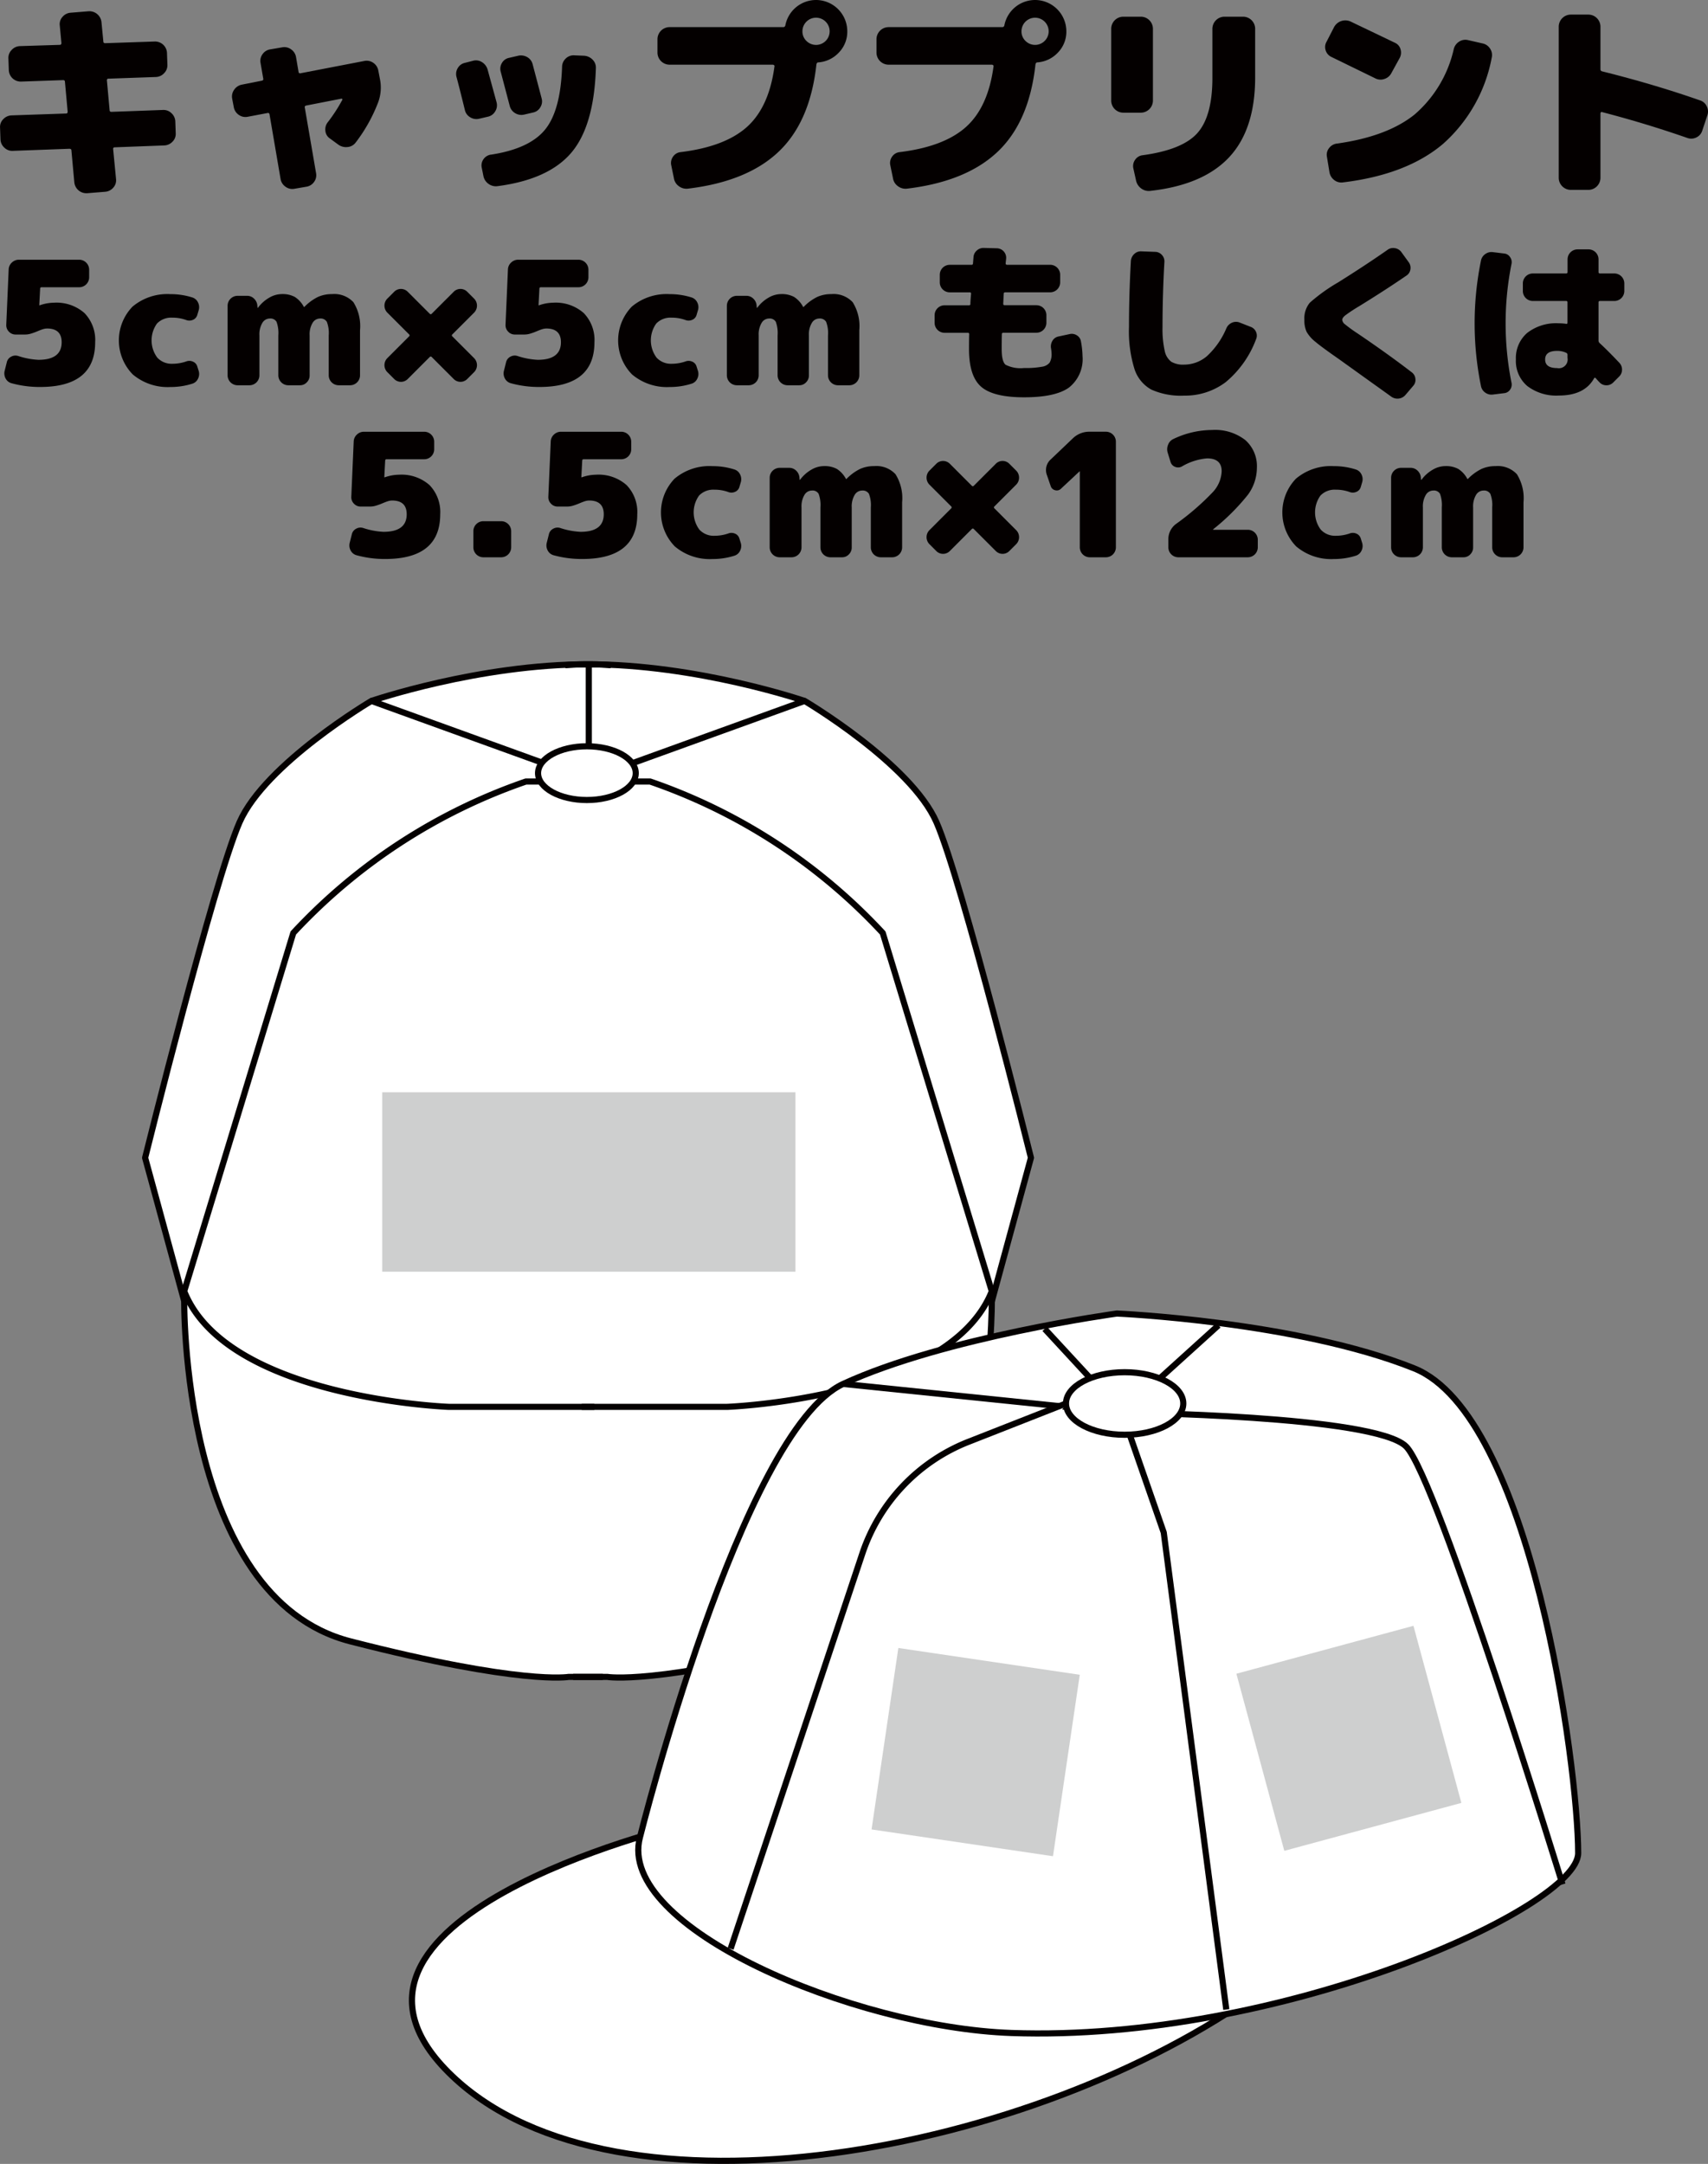 <svg id="レイヤー_1" data-name="レイヤー 1" xmlns="http://www.w3.org/2000/svg" width="69.517mm" height="88.06mm" viewBox="0 0 197.056 249.619"><rect x="0" y="0" width="197.056" height="249.619" fill="#808080" stroke="none"/><title>price_icon_cap_l</title><path d="M213.2,321.29l.048,1.372a1.254,1.254,0,0,1-.373.963,1.366,1.366,0,0,1-.951.433l-5.705.217a.169.169,0,0,0-.192.192l.337,3.491a1.253,1.253,0,0,1-.325.974,1.359,1.359,0,0,1-.927.47l-2.07.168a1.4,1.4,0,0,1-1.493-1.251l-.336-3.684c0-.128-.081-.192-.241-.192l-6.523.241a1.289,1.289,0,0,1-.975-.373,1.349,1.349,0,0,1-.446-.951l-.048-1.372a1.251,1.251,0,0,1,.374-.963,1.367,1.367,0,0,1,.95-.434l6.307-.216q.168,0,.168-.216l-.313-3.443q0-.192-.216-.192l-4.838.168a1.378,1.378,0,0,1-1.421-1.3l-.048-1.372a1.292,1.292,0,0,1,.373-.975,1.355,1.355,0,0,1,.951-.445l4.6-.144c.128,0,.192-.073.192-.217l-.192-2.046a1.249,1.249,0,0,1,.325-.975,1.353,1.353,0,0,1,.926-.469l2.071-.168a1.4,1.4,0,0,1,1.492,1.251l.217,2.239q0,.192.216.192l5.705-.192a1.376,1.376,0,0,1,1.42,1.3l.048,1.372a1.287,1.287,0,0,1-.373.974,1.342,1.342,0,0,1-.95.446l-5.465.192a.17.17,0,0,0-.192.192l.313,3.443c0,.129.072.192.216.192l5.946-.217a1.3,1.3,0,0,1,.975.374A1.349,1.349,0,0,1,213.2,321.29Z" transform="translate(-192.974 -307.281)" fill="#040000"/><path d="M227.662,315.729l7.365-1.42a1.332,1.332,0,0,1,1.011.217,1.365,1.365,0,0,1,.578.866l.193,1.011a4.9,4.9,0,0,1-.193,2.648,18.4,18.4,0,0,1-2.624,4.694,1.294,1.294,0,0,1-.95.5,1.5,1.5,0,0,1-1.048-.289l-.987-.721a1.175,1.175,0,0,1-.493-.867,1.318,1.318,0,0,1,.277-.987,18.311,18.311,0,0,0,1.685-2.6c.016-.065-.017-.1-.1-.121l-4.067.794c-.145.033-.2.113-.169.241l1.3,7.558a1.3,1.3,0,0,1-.229,1.011,1.315,1.315,0,0,1-.879.554l-1.4.241a1.312,1.312,0,0,1-1.022-.241,1.346,1.346,0,0,1-.566-.891l-1.276-7.462a.176.176,0,0,0-.241-.144l-2.287.433a1.316,1.316,0,0,1-1.01-.217,1.355,1.355,0,0,1-.578-.866l-.193-1.011a1.333,1.333,0,0,1,.229-1.023,1.39,1.39,0,0,1,.879-.59l2.31-.457c.145-.032.2-.112.169-.241l-.313-1.805a1.3,1.3,0,0,1,.229-1.011,1.312,1.312,0,0,1,.878-.554l1.4-.24a1.3,1.3,0,0,1,1.023.24,1.35,1.35,0,0,1,.566.89l.289,1.709A.176.176,0,0,0,227.662,315.729Z" transform="translate(-192.974 -307.281)" fill="#040000"/><path d="M249.229,315.3l1.035,3.779a1.305,1.305,0,0,1-.157,1.048,1.273,1.273,0,0,1-.83.613l-1.035.241a1.34,1.34,0,0,1-1.035-.181,1.286,1.286,0,0,1-.6-.831q-.626-2.55-.962-3.8a1.3,1.3,0,0,1,.144-1.036,1.244,1.244,0,0,1,.818-.6l.939-.241a1.271,1.271,0,0,1,1.035.157A1.479,1.479,0,0,1,249.229,315.3Zm.385,9.821q4.428-.675,6.235-2.876t1.973-7.282a1.324,1.324,0,0,1,.433-.939,1.272,1.272,0,0,1,.963-.36l1.156.048a1.486,1.486,0,0,1,.975.457,1.286,1.286,0,0,1,.373.987q-.217,6.667-2.841,9.748t-8.5,3.851a1.43,1.43,0,0,1-1.047-.264,1.447,1.447,0,0,1-.589-.915l-.193-.962a1.235,1.235,0,0,1,.2-.963A1.254,1.254,0,0,1,249.614,325.117Zm2.166-5.632-1.034-3.924a1.274,1.274,0,0,1,.132-1.011,1.214,1.214,0,0,1,.83-.6l1.035-.24a1.452,1.452,0,0,1,1.059.156,1.3,1.3,0,0,1,.626.83l1.035,3.924a1.279,1.279,0,0,1-.144,1.023,1.245,1.245,0,0,1-.842.613l-1.036.242a1.379,1.379,0,0,1-1.035-.169A1.342,1.342,0,0,1,251.78,319.485Z" transform="translate(-192.974 -307.281)" fill="#040000"/><path d="M287.117,307.281a3.614,3.614,0,0,1,3.61,3.61,3.438,3.438,0,0,1-.963,2.443,3.576,3.576,0,0,1-2.383,1.144q-.168,0-.216.24-.723,6.6-4.345,10.05t-10.459,4.273a1.445,1.445,0,0,1-1.059-.277,1.389,1.389,0,0,1-.578-.927l-.313-1.516a1.248,1.248,0,0,1,.217-.976,1.2,1.2,0,0,1,.867-.516q5.127-.627,7.666-2.913t3.166-6.981a.118.118,0,0,0-.049-.133.229.229,0,0,0-.144-.059H270.2a1.4,1.4,0,0,1-1.372-1.372v-1.589a1.4,1.4,0,0,1,1.372-1.372h13.142a.236.236,0,0,0,.241-.217,3.612,3.612,0,0,1,3.539-2.912ZM286.009,312a1.57,1.57,0,1,0-.457-1.108A1.512,1.512,0,0,0,286.009,312Z" transform="translate(-192.974 -307.281)" fill="#040000"/><path d="M312.391,307.281a3.616,3.616,0,0,1,3.61,3.61,3.438,3.438,0,0,1-.963,2.443,3.579,3.579,0,0,1-2.383,1.144c-.112,0-.184.08-.217.24q-.721,6.6-4.344,10.05t-10.459,4.273a1.444,1.444,0,0,1-1.059-.277,1.389,1.389,0,0,1-.578-.927l-.313-1.516a1.248,1.248,0,0,1,.217-.976,1.2,1.2,0,0,1,.867-.516q5.127-.627,7.666-2.913t3.166-6.981a.118.118,0,0,0-.049-.133.23.23,0,0,0-.145-.059H295.469a1.4,1.4,0,0,1-1.372-1.372v-1.589a1.4,1.4,0,0,1,1.372-1.372h13.142a.237.237,0,0,0,.241-.217,3.612,3.612,0,0,1,3.539-2.912ZM311.283,312a1.568,1.568,0,1,0-.458-1.108A1.512,1.512,0,0,0,311.283,312Z" transform="translate(-192.974 -307.281)" fill="#040000"/><path d="M325.99,310.579v8.328a1.4,1.4,0,0,1-1.372,1.372h-2.07a1.4,1.4,0,0,1-1.372-1.372v-8.328a1.4,1.4,0,0,1,1.372-1.372h2.07a1.4,1.4,0,0,1,1.372,1.372Zm6.861,5.728v-5.728a1.4,1.4,0,0,1,1.372-1.372h2.19a1.4,1.4,0,0,1,1.372,1.372v5.608q0,6.018-3,9.23t-9.135,3.888a1.452,1.452,0,0,1-1.035-.3,1.519,1.519,0,0,1-.578-.926l-.312-1.4a1.239,1.239,0,0,1,.216-.974,1.2,1.2,0,0,1,.867-.518q4.6-.626,6.318-2.564T332.851,316.307Z" transform="translate(-192.974 -307.281)" fill="#040000"/><path d="M354.442,314l-.939,1.709a1.368,1.368,0,0,1-.818.685,1.315,1.315,0,0,1-1.059-.084l-5.031-2.455a1.232,1.232,0,0,1-.674-.759,1.213,1.213,0,0,1,.1-1l.866-1.684a1.472,1.472,0,0,1,1.9-.651l5.127,2.456a1.154,1.154,0,0,1,.65.77A1.316,1.316,0,0,1,354.442,314Zm-7.221,9.844q5.824-.819,8.978-3.37a14.049,14.049,0,0,0,4.5-7.534,1.4,1.4,0,0,1,.614-.854,1.31,1.31,0,0,1,1.023-.181l1.685.386a1.334,1.334,0,0,1,.867.6,1.316,1.316,0,0,1,.192,1.035,17.629,17.629,0,0,1-5.632,9.965q-4.19,3.54-11.53,4.43a1.329,1.329,0,0,1-1.023-.277,1.435,1.435,0,0,1-.542-.927l-.289-1.757a1.216,1.216,0,0,1,.253-1A1.327,1.327,0,0,1,347.221,323.841Z" transform="translate(-192.974 -307.281)" fill="#040000"/><path d="M377.814,315.512q6,1.494,11.29,3.347a1.275,1.275,0,0,1,.783.685,1.346,1.346,0,0,1,.059,1.072l-.577,1.733a1.277,1.277,0,0,1-.674.782,1.313,1.313,0,0,1-1.059.06q-4.839-1.685-9.845-2.984a.1.1,0,0,0-.12.036.2.2,0,0,0-.049.132v7.438a1.4,1.4,0,0,1-1.372,1.372h-2.07a1.4,1.4,0,0,1-1.372-1.372V310.337a1.4,1.4,0,0,1,1.372-1.372h2.07a1.4,1.4,0,0,1,1.372,1.372v4.911A.241.241,0,0,0,377.814,315.512Z" transform="translate(-192.974 -307.281)" fill="#040000"/><path d="M199.191,342.2a4.883,4.883,0,0,1,3.523,1.19,4.459,4.459,0,0,1,1.24,3.373q0,5.16-6.35,5.159a12.29,12.29,0,0,1-3.313-.436,1.085,1.085,0,0,1-.675-.556,1.22,1.22,0,0,1-.1-.892l.238-.953a.96.96,0,0,1,.5-.655,1.019,1.019,0,0,1,.833-.079,8.71,8.71,0,0,0,2.322.437q2.678,0,2.678-2.025,0-1.585-1.686-1.587a1.813,1.813,0,0,0-.476.079c-.132.04-.341.12-.625.239a7.314,7.314,0,0,1-.764.277,2.328,2.328,0,0,1-.655.1h-1.111a1.025,1.025,0,0,1-.774-.337,1.052,1.052,0,0,1-.3-.794l.278-6.37a1.124,1.124,0,0,1,.367-.8,1.157,1.157,0,0,1,.824-.328h6.964a1.153,1.153,0,0,1,1.131,1.131v.913a1.151,1.151,0,0,1-1.131,1.131h-4.345c-.119,0-.179.053-.179.159l-.1,1.9a.018.018,0,0,0,.02.021h.039A5.05,5.05,0,0,1,199.191,342.2Z" transform="translate(-192.974 -307.281)" fill="#040000"/><path d="M212.843,343.926a2.273,2.273,0,0,0-1.756.675,3.335,3.335,0,0,0,.03,3.929,2.234,2.234,0,0,0,1.726.714,4.866,4.866,0,0,0,1.587-.258,1.024,1.024,0,0,1,.8.01.859.859,0,0,1,.506.565l.159.5a1.214,1.214,0,0,1-.08.913,1.072,1.072,0,0,1-.674.575,8.243,8.243,0,0,1-2.5.377,6.248,6.248,0,0,1-4.346-1.448,5.606,5.606,0,0,1-.029-7.828,6.25,6.25,0,0,1,4.375-1.438,8.243,8.243,0,0,1,2.5.376,1.083,1.083,0,0,1,.674.576,1.214,1.214,0,0,1,.08.913l-.159.536a.859.859,0,0,1-.506.565,1.024,1.024,0,0,1-.8.01A4.643,4.643,0,0,0,212.843,343.926Z" transform="translate(-192.974 -307.281)" fill="#040000"/><path d="M231.277,341.208a3.015,3.015,0,0,1,2.47.932,5.2,5.2,0,0,1,.764,3.235v5.218a1.151,1.151,0,0,1-1.131,1.131h-1.349a1.151,1.151,0,0,1-1.131-1.131V345.97a3.644,3.644,0,0,0-.218-1.568.84.84,0,0,0-.794-.377,1,1,0,0,0-.853.506,2.586,2.586,0,0,0-.338,1.439v4.623a1.1,1.1,0,0,1-.327.794,1.054,1.054,0,0,1-.784.337h-1.369a1.151,1.151,0,0,1-1.131-1.131V345.97a3.792,3.792,0,0,0-.208-1.568.815.815,0,0,0-.784-.377,1,1,0,0,0-.853.506,2.586,2.586,0,0,0-.338,1.439v4.623a1.151,1.151,0,0,1-1.131,1.131h-1.409a1.153,1.153,0,0,1-1.131-1.131v-8.056a1.155,1.155,0,0,1,1.131-1.131h1.112a1.123,1.123,0,0,1,.813.328,1.22,1.22,0,0,1,.377.8l.02.238c0,.014.006.02.02.02s.04-.006.04-.02a4.232,4.232,0,0,1,1.289-1.15,2.909,2.909,0,0,1,1.449-.417,2.981,2.981,0,0,1,1.5.327,3.051,3.051,0,0,1,1.042,1.141c0,.013.013.02.039.02a.057.057,0,0,0,.04-.02,5.662,5.662,0,0,1,1.558-1.141A3.887,3.887,0,0,1,231.277,341.208Z" transform="translate(-192.974 -307.281)" fill="#040000"/><path d="M245.167,346.088l2.52,2.521a1.152,1.152,0,0,1,0,1.587l-.794.794a1.1,1.1,0,0,1-1.587,0l-2.52-2.52a.149.149,0,0,0-.239,0l-2.52,2.52a1.1,1.1,0,0,1-1.587,0l-.794-.794a1.152,1.152,0,0,1,0-1.587l2.521-2.521a.148.148,0,0,0,0-.237l-2.521-2.52a1.152,1.152,0,0,1,0-1.587l.794-.794a1.1,1.1,0,0,1,1.587,0l2.52,2.519a.149.149,0,0,0,.239,0l2.52-2.519a1.1,1.1,0,0,1,1.587,0l.794.794a1.152,1.152,0,0,1,0,1.587l-2.52,2.52A.147.147,0,0,0,245.167,346.088Z" transform="translate(-192.974 -307.281)" fill="#040000"/><path d="M256.793,342.2a4.883,4.883,0,0,1,3.523,1.19,4.459,4.459,0,0,1,1.24,3.373q0,5.16-6.35,5.159a12.3,12.3,0,0,1-3.313-.436,1.085,1.085,0,0,1-.675-.556,1.22,1.22,0,0,1-.1-.892l.238-.953a.96.96,0,0,1,.5-.655,1.021,1.021,0,0,1,.834-.079,8.7,8.7,0,0,0,2.321.437q2.677,0,2.679-2.025,0-1.585-1.687-1.587a1.813,1.813,0,0,0-.476.079c-.132.04-.341.12-.625.239a7.314,7.314,0,0,1-.764.277,2.328,2.328,0,0,1-.655.1h-1.111a1.025,1.025,0,0,1-.774-.337,1.052,1.052,0,0,1-.3-.794l.278-6.37a1.124,1.124,0,0,1,.367-.8,1.157,1.157,0,0,1,.824-.328h6.964a1.153,1.153,0,0,1,1.131,1.131v.913a1.151,1.151,0,0,1-1.131,1.131h-4.345c-.119,0-.179.053-.179.159l-.1,1.9a.018.018,0,0,0,.02.021h.04A5.044,5.044,0,0,1,256.793,342.2Z" transform="translate(-192.974 -307.281)" fill="#040000"/><path d="M270.445,343.926a2.273,2.273,0,0,0-1.756.675,3.335,3.335,0,0,0,.03,3.929,2.234,2.234,0,0,0,1.726.714,4.866,4.866,0,0,0,1.587-.258,1.024,1.024,0,0,1,.8.01.859.859,0,0,1,.506.565l.159.5a1.214,1.214,0,0,1-.08.913,1.072,1.072,0,0,1-.674.575,8.243,8.243,0,0,1-2.5.377,6.248,6.248,0,0,1-4.346-1.448,5.606,5.606,0,0,1-.029-7.828,6.25,6.25,0,0,1,4.375-1.438,8.243,8.243,0,0,1,2.5.376,1.083,1.083,0,0,1,.674.576,1.214,1.214,0,0,1,.08.913l-.159.536a.859.859,0,0,1-.506.565,1.024,1.024,0,0,1-.8.01A4.643,4.643,0,0,0,270.445,343.926Z" transform="translate(-192.974 -307.281)" fill="#040000"/><path d="M288.879,341.208a3.015,3.015,0,0,1,2.47.932,5.2,5.2,0,0,1,.764,3.235v5.218a1.151,1.151,0,0,1-1.131,1.131h-1.349a1.151,1.151,0,0,1-1.131-1.131V345.97a3.644,3.644,0,0,0-.218-1.568.839.839,0,0,0-.794-.377,1,1,0,0,0-.853.506,2.586,2.586,0,0,0-.338,1.439v4.623a1.1,1.1,0,0,1-.327.794,1.054,1.054,0,0,1-.784.337h-1.369a1.151,1.151,0,0,1-1.131-1.131V345.97a3.792,3.792,0,0,0-.208-1.568.815.815,0,0,0-.784-.377,1,1,0,0,0-.853.506,2.586,2.586,0,0,0-.338,1.439v4.623a1.151,1.151,0,0,1-1.13,1.131h-1.41a1.153,1.153,0,0,1-1.131-1.131v-8.056a1.155,1.155,0,0,1,1.131-1.131h1.112a1.123,1.123,0,0,1,.813.328,1.22,1.22,0,0,1,.377.8l.02.238c0,.014.006.02.02.02s.04-.006.04-.02a4.232,4.232,0,0,1,1.289-1.15,2.909,2.909,0,0,1,1.449-.417,2.979,2.979,0,0,1,1.5.327,3.051,3.051,0,0,1,1.042,1.141c0,.013.013.02.04.02a.057.057,0,0,0,.039-.02,5.662,5.662,0,0,1,1.558-1.141A3.887,3.887,0,0,1,288.879,341.208Z" transform="translate(-192.974 -307.281)" fill="#040000"/><path d="M317.689,346.684a10.154,10.154,0,0,1,.179,1.667,4.181,4.181,0,0,1-1.557,3.631q-1.558,1.131-5.189,1.131-3.552,0-4.951-1.22t-1.4-4.336q0-1.091.02-1.726a.14.14,0,0,0-.158-.159h-2.7a1.155,1.155,0,0,1-1.131-1.13v-.914a1.151,1.151,0,0,1,1.131-1.13h2.837a.142.142,0,0,0,.16-.16c0-.119.009-.31.029-.575s.036-.463.05-.6a.14.14,0,0,0-.159-.158H302.53a1.153,1.153,0,0,1-1.131-1.131v-.913a1.151,1.151,0,0,1,1.131-1.131h2.52c.119,0,.179-.052.179-.159l.059-.694a1.091,1.091,0,0,1,.377-.794,1.14,1.14,0,0,1,.834-.3l1.508.039a1.1,1.1,0,0,1,1.052,1.152l-.06.575c0,.119.053.178.158.178h5a1.151,1.151,0,0,1,1.131,1.131v.913a1.153,1.153,0,0,1-1.131,1.131h-5.2c-.119,0-.179.053-.179.158l-.059,1.152c0,.119.052.179.159.179h3.69a1.149,1.149,0,0,1,1.131,1.13v.914a1.153,1.153,0,0,1-1.131,1.13h-3.829c-.119,0-.179.053-.179.159q-.02.635-.019,1.726,0,1.428.446,1.806a3.789,3.789,0,0,0,2.133.377,10.394,10.394,0,0,0,2.083-.149,1.367,1.367,0,0,0,.873-.476,1.969,1.969,0,0,0,.219-1.062,4.358,4.358,0,0,0-.06-.575,1.251,1.251,0,0,1,.159-.873,1.031,1.031,0,0,1,.695-.5l1.289-.278a1.083,1.083,0,0,1,.844.149A1,1,0,0,1,317.689,346.684Z" transform="translate(-192.974 -307.281)" fill="#040000"/><path d="M329.575,349.343a4.076,4.076,0,0,0,2.64-.972,9.268,9.268,0,0,0,2.262-3.254,1.246,1.246,0,0,1,.644-.616,1.141,1.141,0,0,1,.863-.019l1.271.5a1.053,1.053,0,0,1,.625.575,1.042,1.042,0,0,1,.01.854,11.788,11.788,0,0,1-3.513,4.96,7.782,7.782,0,0,1-4.8,1.548,8.282,8.282,0,0,1-3.769-.695,4.175,4.175,0,0,1-1.955-2.4,14.681,14.681,0,0,1-.625-4.841q0-3.671.218-7.6a1.206,1.206,0,0,1,.387-.8,1.083,1.083,0,0,1,.823-.308l1.608.06a1.052,1.052,0,0,1,.763.356,1.07,1.07,0,0,1,.288.794q-.217,3.771-.218,7.5a11.52,11.52,0,0,0,.248,2.748,2.091,2.091,0,0,0,.764,1.279A2.669,2.669,0,0,0,329.575,349.343Z" transform="translate(-192.974 -307.281)" fill="#040000"/><path d="M347.83,344.184a.746.746,0,0,0,.308.5,17.233,17.233,0,0,0,1.478,1.071q3.432,2.322,6.25,4.485a1.042,1.042,0,0,1,.407.744,1,1,0,0,1-.248.8l-.913,1.071a1.21,1.21,0,0,1-1.627.179l-6.091-4.366q-1.944-1.349-2.679-1.974a4.015,4.015,0,0,1-.992-1.131,3.067,3.067,0,0,1-.258-1.379,2.826,2.826,0,0,1,.625-1.984,20.319,20.319,0,0,1,3.264-2.342q3.075-1.923,5.695-3.75a1.082,1.082,0,0,1,.853-.2,1.127,1.127,0,0,1,.754.456l.833,1.151a1.078,1.078,0,0,1,.209.833,1.018,1.018,0,0,1-.446.715q-2.421,1.665-5.517,3.571a18.286,18.286,0,0,0-1.547,1.022Q347.83,343.946,347.83,344.184Z" transform="translate(-192.974 -307.281)" fill="#040000"/><path d="M365.212,336.366l1.29.159a.9.9,0,0,1,.694.417.993.993,0,0,1,.159.813,34.9,34.9,0,0,0,0,13.652,1,1,0,0,1-.159.823.916.916,0,0,1-.694.407l-1.29.158a1.216,1.216,0,0,1-.873-.217,1.184,1.184,0,0,1-.5-.754,36.1,36.1,0,0,1,0-14.486,1.184,1.184,0,0,1,.5-.754A1.217,1.217,0,0,1,365.212,336.366Zm12.3,10.477q.972.892,2.282,2.282a1.135,1.135,0,0,1,.317.8,1.1,1.1,0,0,1-.338.8l-.694.694a1.081,1.081,0,0,1-.794.308,1.054,1.054,0,0,1-.773-.347c-.107-.106-.252-.264-.437-.476-.079-.079-.145-.067-.2.04q-1.111,1.963-4.048,1.964a5.508,5.508,0,0,1-3.651-1.1,3.786,3.786,0,0,1-1.31-3.065,3.827,3.827,0,0,1,1.29-3.046,5.428,5.428,0,0,1,3.671-1.121,5.324,5.324,0,0,1,.814.059c.119.027.178-.019.178-.139V342.16a.141.141,0,0,0-.159-.159H369.8a1.151,1.151,0,0,1-1.131-1.13v-.913a1.151,1.151,0,0,1,1.131-1.131h3.869c.106,0,.159-.06.159-.179v-1.469a1.153,1.153,0,0,1,1.131-1.131h1.31a1.153,1.153,0,0,1,1.131,1.131v1.469a.158.158,0,0,0,.178.179h1.667a1.153,1.153,0,0,1,1.131,1.131v.913a1.153,1.153,0,0,1-1.131,1.13h-1.667c-.119,0-.178.053-.178.159v4.4A.383.383,0,0,0,377.515,346.843Zm-4.881,2.9a1.014,1.014,0,0,0,1.19-1.191v-.317a.246.246,0,0,0-.159-.258,2.37,2.37,0,0,0-1.031-.219q-1.391,0-1.39.993T372.634,349.74Z" transform="translate(-192.974 -307.281)" fill="#040000"/><path d="M239,362.042a4.882,4.882,0,0,1,3.522,1.191,4.459,4.459,0,0,1,1.24,3.373q0,5.159-6.35,5.159a12.3,12.3,0,0,1-3.313-.436,1.088,1.088,0,0,1-.675-.556,1.222,1.222,0,0,1-.1-.893l.238-.952a.961.961,0,0,1,.5-.655,1.017,1.017,0,0,1,.834-.079,8.688,8.688,0,0,0,2.321.436q2.679,0,2.679-2.024,0-1.587-1.687-1.587a1.772,1.772,0,0,0-.476.079c-.132.04-.341.119-.625.238a7.26,7.26,0,0,1-.764.278,2.321,2.321,0,0,1-.655.1h-1.111a1.023,1.023,0,0,1-.774-.337,1.043,1.043,0,0,1-.3-.793l.277-6.371a1.127,1.127,0,0,1,.368-.8,1.153,1.153,0,0,1,.823-.328h6.965a1.151,1.151,0,0,1,1.13,1.13v.913a1.151,1.151,0,0,1-1.13,1.131h-4.346c-.119,0-.179.054-.179.16l-.1,1.9a.018.018,0,0,0,.02.02h.04A5.072,5.072,0,0,1,239,362.042Z" transform="translate(-192.974 -307.281)" fill="#040000"/><path d="M247.587,370.436v-1.9a1.153,1.153,0,0,1,1.131-1.131h2.1a1.153,1.153,0,0,1,1.131,1.131v1.9a1.153,1.153,0,0,1-1.131,1.131h-2.1a1.153,1.153,0,0,1-1.131-1.131Z" transform="translate(-192.974 -307.281)" fill="#040000"/><path d="M261.734,362.042a4.883,4.883,0,0,1,3.523,1.191,4.459,4.459,0,0,1,1.24,3.373q0,5.159-6.35,5.159a12.3,12.3,0,0,1-3.314-.436,1.086,1.086,0,0,1-.674-.556,1.217,1.217,0,0,1-.1-.893l.238-.952a.958.958,0,0,1,.5-.655,1.016,1.016,0,0,1,.833-.079,8.7,8.7,0,0,0,2.322.436q2.677,0,2.678-2.024,0-1.587-1.686-1.587a1.772,1.772,0,0,0-.476.079c-.132.04-.341.119-.625.238a7.342,7.342,0,0,1-.764.278,2.326,2.326,0,0,1-.655.1H257.31a1.022,1.022,0,0,1-.774-.337,1.048,1.048,0,0,1-.3-.793l.278-6.371a1.122,1.122,0,0,1,.367-.8,1.157,1.157,0,0,1,.824-.328h6.964a1.151,1.151,0,0,1,1.131,1.13v.913a1.151,1.151,0,0,1-1.131,1.131h-4.345c-.119,0-.179.054-.179.16l-.1,1.9a.018.018,0,0,0,.02.02h.039A5.077,5.077,0,0,1,261.734,362.042Z" transform="translate(-192.974 -307.281)" fill="#040000"/><path d="M275.386,363.769a2.273,2.273,0,0,0-1.756.675,3.335,3.335,0,0,0,.03,3.929,2.233,2.233,0,0,0,1.726.713,4.893,4.893,0,0,0,1.587-.257,1.028,1.028,0,0,1,.8.009.862.862,0,0,1,.506.566l.159.5a1.215,1.215,0,0,1-.08.913,1.075,1.075,0,0,1-.674.575,8.243,8.243,0,0,1-2.5.377,6.248,6.248,0,0,1-4.346-1.448,5.607,5.607,0,0,1-.03-7.828,6.255,6.255,0,0,1,4.376-1.439,8.243,8.243,0,0,1,2.5.377,1.081,1.081,0,0,1,.674.575,1.217,1.217,0,0,1,.08.914l-.159.536a.861.861,0,0,1-.506.565,1.033,1.033,0,0,1-.8.01A4.643,4.643,0,0,0,275.386,363.769Z" transform="translate(-192.974 -307.281)" fill="#040000"/><path d="M293.82,361.05a3.015,3.015,0,0,1,2.47.933,5.2,5.2,0,0,1,.764,3.234v5.219a1.151,1.151,0,0,1-1.131,1.131h-1.349a1.151,1.151,0,0,1-1.131-1.131v-4.623a3.644,3.644,0,0,0-.218-1.568.84.84,0,0,0-.794-.377,1,1,0,0,0-.853.506,2.584,2.584,0,0,0-.338,1.439v4.623a1.1,1.1,0,0,1-.327.794,1.054,1.054,0,0,1-.784.337H288.76a1.151,1.151,0,0,1-1.131-1.131v-4.623a3.792,3.792,0,0,0-.208-1.568.815.815,0,0,0-.784-.377,1,1,0,0,0-.853.506,2.584,2.584,0,0,0-.338,1.439v4.623a1.151,1.151,0,0,1-1.131,1.131h-1.409a1.153,1.153,0,0,1-1.131-1.131v-8.057a1.153,1.153,0,0,1,1.131-1.13h1.112a1.123,1.123,0,0,1,.813.328,1.218,1.218,0,0,1,.377.8l.02.239a.018.018,0,0,0,.02.02c.026,0,.04-.007.04-.02a4.236,4.236,0,0,1,1.289-1.151,2.919,2.919,0,0,1,1.449-.417,2.992,2.992,0,0,1,1.5.327,3.063,3.063,0,0,1,1.042,1.142c0,.013.013.02.039.02a.057.057,0,0,0,.04-.02,5.689,5.689,0,0,1,1.558-1.142A3.9,3.9,0,0,1,293.82,361.05Z" transform="translate(-192.974 -307.281)" fill="#040000"/><path d="M307.709,365.931l2.52,2.521a1.149,1.149,0,0,1,0,1.587l-.793.794a1.1,1.1,0,0,1-1.587,0l-2.521-2.52a.148.148,0,0,0-.238,0l-2.52,2.52a1.1,1.1,0,0,1-1.588,0l-.793-.794a1.152,1.152,0,0,1,0-1.587l2.52-2.521a.148.148,0,0,0,0-.237l-2.52-2.521a1.152,1.152,0,0,1,0-1.587l.793-.794a1.106,1.106,0,0,1,1.588,0l2.52,2.52a.148.148,0,0,0,.238,0l2.521-2.52a1.1,1.1,0,0,1,1.587,0l.793.794a1.149,1.149,0,0,1,0,1.587l-2.52,2.521A.148.148,0,0,0,307.709,365.931Z" transform="translate(-192.974 -307.281)" fill="#040000"/><path d="M314.2,360.277l2.54-2.421a2.721,2.721,0,0,1,1.945-.774h1.9a1.151,1.151,0,0,1,1.131,1.13v12.224a1.151,1.151,0,0,1-1.131,1.131h-1.9a1.153,1.153,0,0,1-1.131-1.131v-8.79h-.02l-2.142,2a.672.672,0,0,1-.665.188.7.7,0,0,1-.527-.466l-.436-1.27A1.637,1.637,0,0,1,314.2,360.277Z" transform="translate(-192.974 -307.281)" fill="#040000"/><path d="M332.929,368.373a.017.017,0,0,0,.019.019h4.009a1.153,1.153,0,0,1,1.131,1.131v.913a1.153,1.153,0,0,1-1.131,1.131H328.9a1.151,1.151,0,0,1-1.13-1.131v-.913a2.184,2.184,0,0,1,.892-1.806,29.479,29.479,0,0,0,4.267-3.7,3.75,3.75,0,0,0,.992-2.371q0-1.488-1.687-1.488a6.834,6.834,0,0,0-2.9.932.91.91,0,0,1-.774.05.865.865,0,0,1-.536-.566l-.317-1.032a1.348,1.348,0,0,1,.03-.952,1.178,1.178,0,0,1,.625-.674,10.426,10.426,0,0,1,4.464-1.033,5.658,5.658,0,0,1,3.82,1.161,4.017,4.017,0,0,1,1.339,3.205,5.3,5.3,0,0,1-1.021,3.085,24.878,24.878,0,0,1-4.019,4A.06.06,0,0,0,332.929,368.373Z" transform="translate(-192.974 -307.281)" fill="#040000"/><path d="M347.076,363.769a2.273,2.273,0,0,0-1.756.675,3.335,3.335,0,0,0,.03,3.929,2.233,2.233,0,0,0,1.726.713,4.888,4.888,0,0,0,1.587-.257,1.028,1.028,0,0,1,.8.009.864.864,0,0,1,.507.566l.158.5a1.214,1.214,0,0,1-.079.913,1.08,1.08,0,0,1-.675.575,8.243,8.243,0,0,1-2.5.377,6.248,6.248,0,0,1-4.346-1.448,5.606,5.606,0,0,1-.029-7.828,6.252,6.252,0,0,1,4.375-1.439,8.243,8.243,0,0,1,2.5.377,1.086,1.086,0,0,1,.675.575,1.217,1.217,0,0,1,.079.914l-.158.536a.862.862,0,0,1-.507.565,1.033,1.033,0,0,1-.8.01A4.639,4.639,0,0,0,347.076,363.769Z" transform="translate(-192.974 -307.281)" fill="#040000"/><path d="M365.51,361.05a3.016,3.016,0,0,1,2.47.933,5.2,5.2,0,0,1,.764,3.234v5.219a1.151,1.151,0,0,1-1.131,1.131h-1.349a1.153,1.153,0,0,1-1.131-1.131v-4.623a3.628,3.628,0,0,0-.218-1.568.838.838,0,0,0-.794-.377,1,1,0,0,0-.853.506,2.584,2.584,0,0,0-.337,1.439v4.623a1.108,1.108,0,0,1-.327.794,1.057,1.057,0,0,1-.785.337H360.45a1.151,1.151,0,0,1-1.131-1.131v-4.623a3.792,3.792,0,0,0-.208-1.568.815.815,0,0,0-.784-.377,1,1,0,0,0-.853.506,2.584,2.584,0,0,0-.337,1.439v4.623a1.153,1.153,0,0,1-1.131,1.131H354.6a1.151,1.151,0,0,1-1.131-1.131v-8.057a1.151,1.151,0,0,1,1.131-1.13h1.111a1.123,1.123,0,0,1,.813.328,1.218,1.218,0,0,1,.377.8l.02.239a.018.018,0,0,0,.02.02c.027,0,.04-.007.04-.02a4.227,4.227,0,0,1,1.29-1.151,2.916,2.916,0,0,1,1.448-.417,2.989,2.989,0,0,1,1.5.327,3.063,3.063,0,0,1,1.042,1.142c0,.013.013.02.04.02a.057.057,0,0,0,.039-.02,5.689,5.689,0,0,1,1.558-1.142A3.9,3.9,0,0,1,365.51,361.05Z" transform="translate(-192.974 -307.281)" fill="#040000"/><path d="M311.913,440.83s-7.933-31.934-10.9-38.7-15.216-14-15.216-14l-7.692-1.8c-.827-1.147-11.921-2.125-14.3-2.125-2.327,0-6.9-.9-7.76.207l-20.222,3.717s-12.254,7.232-15.216,14-10.895,38.7-10.895,38.7l4.507,16.526c.007,3.7.629,34.5,19.182,39.266,19.745,5.072,25.175,4.1,25.175,4.1h4.468s5.43.967,25.175-4.1c18.553-4.766,19.175-35.562,19.182-39.266Zm-4.681,16.312-.586.53c.143-.249.278-.5.4-.762Zm-92.651-.232c.125.26.26.513.4.762l-.586-.53Z" transform="translate(-192.974 -307.281)" fill="#fff"/><path d="M285.8,388.139a88.262,88.262,0,0,0-24.75-4.221c-.049,0-.1-.006-.146-.006l-.091,0-.091,0c-.049,0-.1.006-.146.006a88.262,88.262,0,0,0-24.75,4.221l24.987-3.729" transform="translate(-192.974 -307.281)" fill="#fff"/><path d="M261.543,397.437l-25.715-9.3s-12.254,7.232-15.216,14-10.895,38.7-10.895,38.7l4.508,16.53" transform="translate(-192.974 -307.281)" fill="none" stroke="#040000" stroke-linejoin="round" stroke-width="0.709"/><path d="M214.225,456.986s-.565,34.564,19.181,39.636,25.175,4.1,25.175,4.1h3.949" transform="translate(-192.974 -307.281)" fill="none" stroke="#040000" stroke-linejoin="round" stroke-width="0.709"/><path d="M260.06,397.437h-6.415a65.8,65.8,0,0,0-26.834,17.47l-12.586,41.327c4.937,12.4,30.534,13.337,30.534,13.337h16.784" transform="translate(-192.974 -307.281)" fill="none" stroke="#040000" stroke-linejoin="round" stroke-width="0.709"/><path d="M235.828,388.139s12.388-4.25,25.078-4.227q1.276,0,2.542.105" transform="translate(-192.974 -307.281)" fill="none" stroke="#040000" stroke-linejoin="round" stroke-width="0.709"/><line x1="67.932" y1="76.631" x2="67.932" y2="87.621" fill="none" stroke="#040000" stroke-linejoin="round" stroke-width="0.709"/><path d="M260.087,397.437l25.715-9.3s12.254,7.232,15.216,14,10.9,38.7,10.9,38.7l-4.508,16.53" transform="translate(-192.974 -307.281)" fill="none" stroke="#040000" stroke-linejoin="round" stroke-width="0.709"/><path d="M307.4,456.986s.565,34.564-19.181,39.636-25.175,4.1-25.175,4.1H259.1" transform="translate(-192.974 -307.281)" fill="none" stroke="#040000" stroke-linejoin="round" stroke-width="0.709"/><path d="M261.57,397.437h6.415a65.8,65.8,0,0,1,26.834,17.47L307.4,456.234c-4.937,12.4-30.534,13.337-30.534,13.337H260.087" transform="translate(-192.974 -307.281)" fill="none" stroke="#040000" stroke-linejoin="round" stroke-width="0.709"/><path d="M285.8,388.139s-12.387-4.25-25.078-4.227q-1.276,0-2.542.105" transform="translate(-192.974 -307.281)" fill="none" stroke="#040000" stroke-linejoin="round" stroke-width="0.709"/><ellipse cx="67.711" cy="89.188" rx="5.635" ry="3.1" fill="#fff" stroke="#040000" stroke-linejoin="round" stroke-width="0.709"/><rect x="44.097" y="126.001" width="47.675" height="20.7" fill="#cecfcf"/><path d="M271.307,517.894s-45.1,10.825-26.16,28.867,67.206,9.021,93.366-9.923" transform="translate(-192.974 -307.281)" fill="#fff" stroke="#040000" stroke-linejoin="round" stroke-width="0.709"/><path d="M266.8,519.247s11.727-46.909,23.454-52.322,31.574-8.119,31.574-8.119,20.748.9,34.279,6.315,18.944,46.007,18.944,55.93c0,6.263-34.337,21.849-65.4,20.748C291.492,541.156,264.091,529.621,266.8,519.247Z" transform="translate(-192.974 -307.281)" fill="#fff" stroke="#040000" stroke-linejoin="round" stroke-width="0.709"/><polyline points="97.278 159.645 129.452 162.952 134.263 176.784 141.48 231.812" fill="none" stroke="#040000" stroke-linejoin="round" stroke-width="0.709"/><path d="M373.244,524.659S358.811,477.75,355.2,474.142s-32.776-3.909-32.776-3.909l11.126-10.073" transform="translate(-192.974 -307.281)" fill="none" stroke="#040000" stroke-linejoin="round" stroke-width="0.709"/><line x1="129.452" y1="162.952" x2="120.531" y2="153.297" fill="none" stroke="#040000" stroke-linejoin="round" stroke-width="0.709"/><ellipse cx="129.753" cy="161.9" rx="6.766" ry="3.608" fill="#fff" stroke="#040000" stroke-linejoin="round" stroke-width="0.709"/><path d="M315.961,469.181,304.715,473.6a21.013,21.013,0,0,0-12.258,12.915l-15.189,45.569" transform="translate(-192.974 -307.281)" fill="#fff" stroke="#040000" stroke-linejoin="round" stroke-width="0.709"/><rect x="338.015" y="497.225" width="21.164" height="21.164" transform="translate(-313.53 -198.577) rotate(-15.144)" fill="#cecfcf"/><rect x="295.3" y="498.853" width="21.164" height="21.164" transform="matrix(0.989, 0.146, -0.146, 0.989, -115.575, -346.374)" fill="#cecfcf"/></svg>